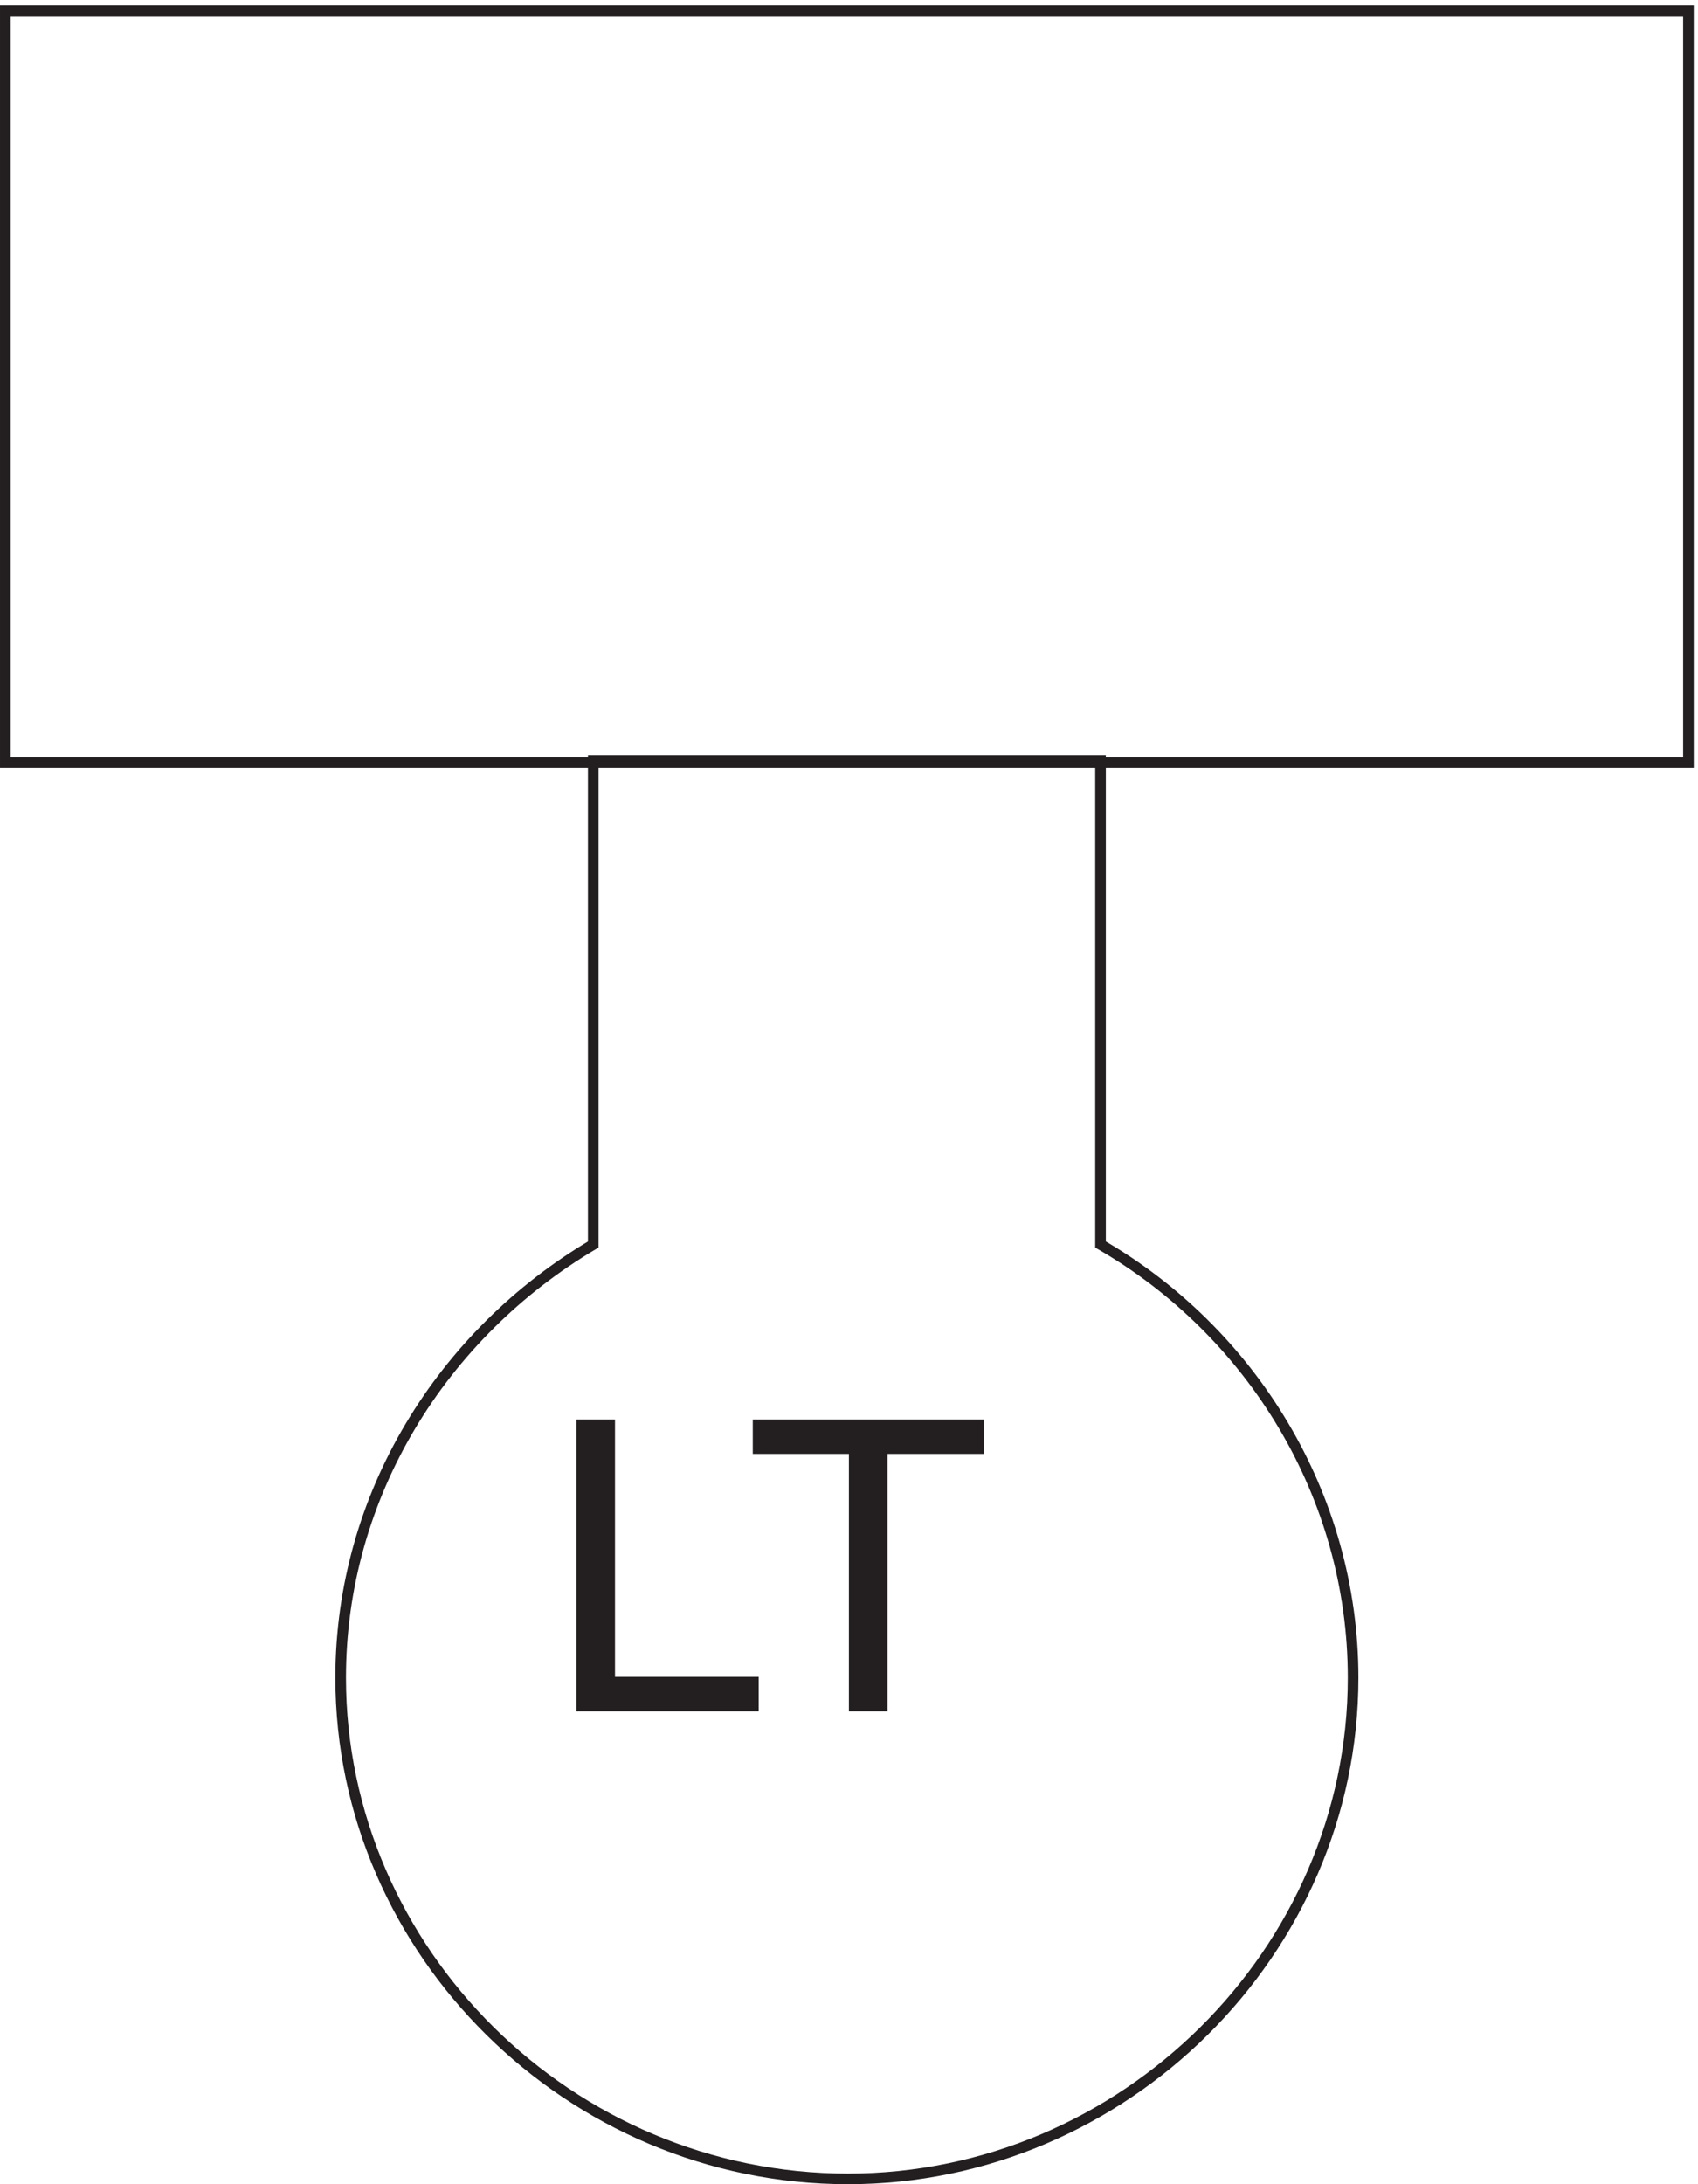 <svg xmlns="http://www.w3.org/2000/svg" xml:space="preserve" width="159.6" height="205.2"><path d="M240.332 357.16c0-193.5 162-354 358.5-354 195 0 357 160.5 357 354 0 129-72 244.5-178.5 306v342h-358.5v-342c-106.5-63-178.5-177-178.5-306z" style="fill:none;stroke:#231f20;stroke-width:7.5;stroke-linecap:butt;stroke-linejoin:miter;stroke-miterlimit:10;stroke-dasharray:none;stroke-opacity:1" transform="matrix(.133 0 0 -.133 .056 205.121)"/><path d="M406.93 333.445v206.157h27.277V357.77h101.535v-24.325H406.93m192.578 0V515.27h-67.926v24.332h163.41V515.27h-68.207V333.445h-27.277" style="fill:#231f20;fill-opacity:1;fill-rule:nonzero;stroke:none" transform="matrix(.133 0 0 -.133 .056 205.121)"/><path d="M3.332 1003.66v531H1192.83v-531z" style="fill:none;stroke:#231f20;stroke-width:7.5;stroke-linecap:butt;stroke-linejoin:miter;stroke-miterlimit:10;stroke-dasharray:none;stroke-opacity:1" transform="matrix(.133 0 0 -.133 .056 205.121)"/></svg>
